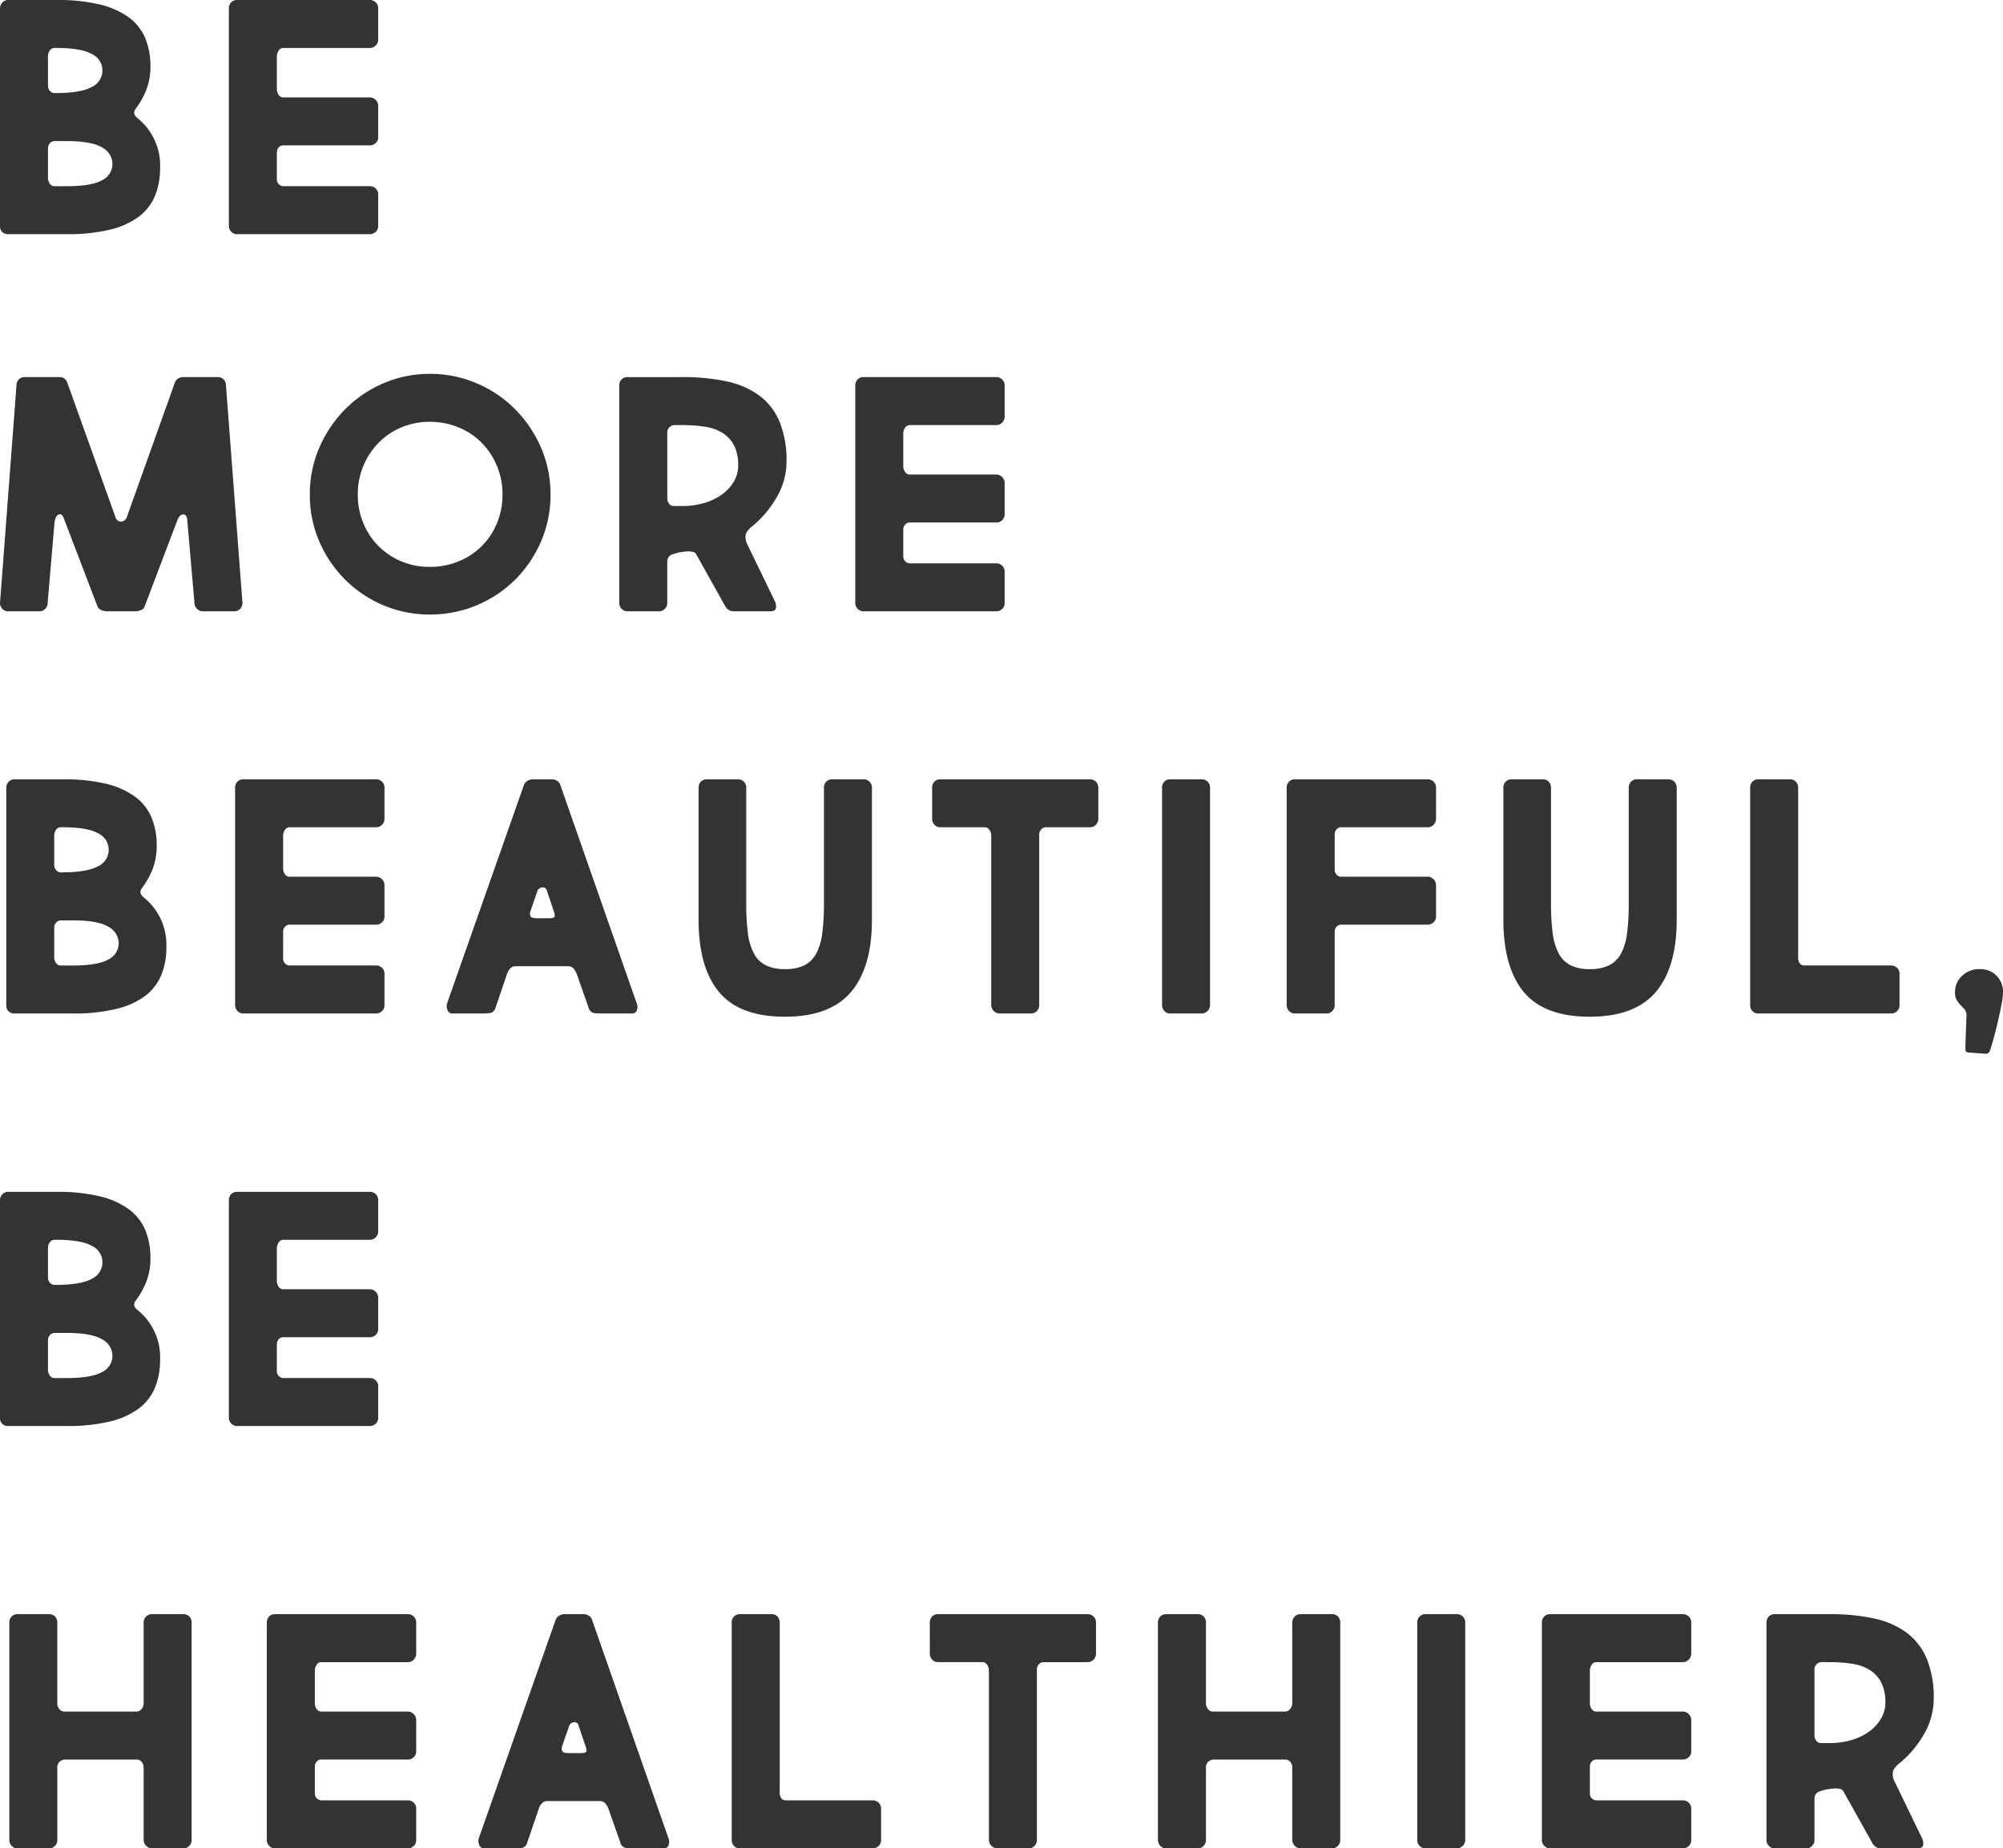 <svg xmlns="http://www.w3.org/2000/svg" xmlns:xlink="http://www.w3.org/1999/xlink" width="413.345" height="381.506" viewBox="0 0 413.345 381.506">
  <defs>
    <clipPath id="clip-path">
      <rect id="長方形_1339" data-name="長方形 1339" width="78.05" height="48.338" transform="translate(0 0)" fill="#333"/>
    </clipPath>
    <clipPath id="clip-path-3">
      <rect id="長方形_1340" data-name="長方形 1340" width="207.319" height="49.669" transform="translate(0 0)" fill="#333"/>
    </clipPath>
    <clipPath id="clip-path-4">
      <rect id="長方形_1341" data-name="長方形 1341" width="412.052" height="56.638" transform="translate(0 0)" fill="#333"/>
    </clipPath>
    <clipPath id="clip-path-5">
      <rect id="長方形_1342" data-name="長方形 1342" width="397.127" height="48.338" transform="translate(0 0)" fill="#333"/>
    </clipPath>
  </defs>
  <g id="intro_copy" transform="translate(-740.949 -336)">
    <g id="グループ_263" data-name="グループ 263" transform="translate(740.949 336)">
      <g id="グループ_262" data-name="グループ 262" clip-path="url(#clip-path)">
        <path id="パス_321" data-name="パス 321" d="M1.7,48.339A1.731,1.731,0,0,1,.48,47.9,1.621,1.621,0,0,1,0,46.639V1.775A1.779,1.779,0,0,1,.48.518,1.6,1.6,0,0,1,1.7,0h9.977a36.94,36.94,0,0,1,8.906.923,16.838,16.838,0,0,1,5.987,2.66,10.229,10.229,0,0,1,3.4,4.287,14.854,14.854,0,0,1,1.073,5.8,13.151,13.151,0,0,1-.85,4.877,16.826,16.826,0,0,1-2.255,3.992q-.666.963.444,1.849a12.51,12.51,0,0,1,4.656,10.273,14.882,14.882,0,0,1-1.071,5.8A10.358,10.358,0,0,1,28.6,44.754a16.439,16.439,0,0,1-5.987,2.661,37.012,37.012,0,0,1-8.87.924ZM11.309,9.9a1.2,1.2,0,0,0-1.035.516A1.984,1.984,0,0,0,9.9,11.6v6.135a1.482,1.482,0,0,0,.407,1.035,1.3,1.3,0,0,0,1,.444q5.4,0,7.613-1.257a3.729,3.729,0,0,0,.037-6.8Q16.78,9.906,11.678,9.9Zm0,19.217a1.3,1.3,0,0,0-1,.444A1.48,1.48,0,0,0,9.9,30.6V36.66a2.1,2.1,0,0,0,.37,1.257,1.131,1.131,0,0,0,.961.518h2.513q5.1,0,7.28-1.22a3.73,3.73,0,0,0,2.181-3.363,3.885,3.885,0,0,0-2.181-3.436q-2.179-1.293-7.28-1.294Z" fill="#333"/>
        <path id="パス_322" data-name="パス 322" d="M76.35,0a1.7,1.7,0,0,1,1.7,1.774V8.13a1.716,1.716,0,0,1-.516,1.257A1.633,1.633,0,0,1,76.35,9.9H58.464a1.113,1.113,0,0,0-.962.554,2.049,2.049,0,0,0-.369,1.146V18.33a2.1,2.1,0,0,0,.369,1.256,1.133,1.133,0,0,0,.962.518H76.35a1.77,1.77,0,0,1,1.7,1.7v6.5a1.6,1.6,0,0,1-.516,1.219,1.693,1.693,0,0,1-1.184.481H58.464a1.188,1.188,0,0,0-.962.443,1.566,1.566,0,0,0-.369,1.034v5.469a1.451,1.451,0,0,0,.406,1.073,1.358,1.358,0,0,0,1,.406H76.35a1.693,1.693,0,0,1,1.184.481,1.6,1.6,0,0,1,.516,1.219v6.505a1.6,1.6,0,0,1-.516,1.219,1.691,1.691,0,0,1-1.184.48H48.93a1.6,1.6,0,0,1-1.221-.517,1.683,1.683,0,0,1-.48-1.182V1.774a1.745,1.745,0,0,1,.48-1.293A1.654,1.654,0,0,1,48.93,0Z" fill="#333"/>
      </g>
    </g>
    <g id="グループ_268" data-name="グループ 268" transform="translate(740.949 582)">
      <g id="グループ_262-2" data-name="グループ 262" clip-path="url(#clip-path)">
        <path id="パス_321-2" data-name="パス 321" d="M1.7,48.339A1.731,1.731,0,0,1,.48,47.9,1.621,1.621,0,0,1,0,46.639V1.775A1.779,1.779,0,0,1,.48.518,1.6,1.6,0,0,1,1.7,0h9.977a36.94,36.94,0,0,1,8.906.923,16.838,16.838,0,0,1,5.987,2.66,10.229,10.229,0,0,1,3.4,4.287,14.854,14.854,0,0,1,1.073,5.8,13.151,13.151,0,0,1-.85,4.877,16.826,16.826,0,0,1-2.255,3.992q-.666.963.444,1.849a12.51,12.51,0,0,1,4.656,10.273,14.882,14.882,0,0,1-1.071,5.8A10.358,10.358,0,0,1,28.6,44.754a16.439,16.439,0,0,1-5.987,2.661,37.012,37.012,0,0,1-8.87.924ZM11.309,9.9a1.2,1.2,0,0,0-1.035.516A1.984,1.984,0,0,0,9.9,11.6v6.135a1.482,1.482,0,0,0,.407,1.035,1.3,1.3,0,0,0,1,.444q5.4,0,7.613-1.257a3.729,3.729,0,0,0,.037-6.8Q16.78,9.906,11.678,9.9Zm0,19.217a1.3,1.3,0,0,0-1,.444A1.48,1.48,0,0,0,9.9,30.6V36.66a2.1,2.1,0,0,0,.37,1.257,1.131,1.131,0,0,0,.961.518h2.513q5.1,0,7.28-1.22a3.73,3.73,0,0,0,2.181-3.363,3.885,3.885,0,0,0-2.181-3.436q-2.179-1.293-7.28-1.294Z" fill="#333"/>
        <path id="パス_322-2" data-name="パス 322" d="M76.35,0a1.7,1.7,0,0,1,1.7,1.774V8.13a1.716,1.716,0,0,1-.516,1.257A1.633,1.633,0,0,1,76.35,9.9H58.464a1.113,1.113,0,0,0-.962.554,2.049,2.049,0,0,0-.369,1.146V18.33a2.1,2.1,0,0,0,.369,1.256,1.133,1.133,0,0,0,.962.518H76.35a1.77,1.77,0,0,1,1.7,1.7v6.5a1.6,1.6,0,0,1-.516,1.219,1.693,1.693,0,0,1-1.184.481H58.464a1.188,1.188,0,0,0-.962.443,1.566,1.566,0,0,0-.369,1.034v5.469a1.451,1.451,0,0,0,.406,1.073,1.358,1.358,0,0,0,1,.406H76.35a1.693,1.693,0,0,1,1.184.481,1.6,1.6,0,0,1,.516,1.219v6.505a1.6,1.6,0,0,1-.516,1.219,1.691,1.691,0,0,1-1.184.48H48.93a1.6,1.6,0,0,1-1.221-.517,1.683,1.683,0,0,1-.48-1.182V1.774a1.745,1.745,0,0,1,.48-1.293A1.654,1.654,0,0,1,48.93,0Z" fill="#333"/>
      </g>
    </g>
    <g id="グループ_265" data-name="グループ 265" transform="translate(740.949 413.169)">
      <g id="グループ_264" data-name="グループ 264" clip-path="url(#clip-path-3)">
        <path id="パス_323" data-name="パス 323" d="M9.83,47.305a1.681,1.681,0,0,1-.481,1.182,1.593,1.593,0,0,1-1.219.518H1.7a1.591,1.591,0,0,1-1.22-.518A1.68,1.68,0,0,1,0,47.305L3.4,2.441a1.747,1.747,0,0,1,.48-1.294A1.649,1.649,0,0,1,5.1.666h7.169A1.631,1.631,0,0,1,13.9,1.849l9.9,27.642a1.362,1.362,0,0,0,.591.85,1.242,1.242,0,0,0,.7.149,1.077,1.077,0,0,0,.592-.259,2.243,2.243,0,0,0,.407-.443L36.069,1.849a1.757,1.757,0,0,1,1.7-1.183h7.095a1.748,1.748,0,0,1,1.294.481,1.747,1.747,0,0,1,.48,1.294l3.4,44.864a1.684,1.684,0,0,1-.48,1.182,1.6,1.6,0,0,1-1.22.518h-6.43a1.709,1.709,0,0,1-1.257-.518,1.622,1.622,0,0,1-.517-1.182l-1.478-17q-.075-1.256-.813-1.292c-.493-.026-.912.382-1.256,1.219L29.86,47.969a1.2,1.2,0,0,1-.739.776,3.078,3.078,0,0,1-1.256.26H22.1a2.827,2.827,0,0,1-1.219-.26,1.482,1.482,0,0,1-.776-.776L13.156,29.788q-.37-1.035-1.071-.74t-.85,1.774Z" fill="#333"/>
        <path id="パス_324" data-name="パス 324" d="M63.935,24.909a24.033,24.033,0,0,1,1.958-9.682,25.673,25.673,0,0,1,5.322-7.909A24.894,24.894,0,0,1,79.086,1.96,23.866,23.866,0,0,1,88.695,0a24.3,24.3,0,0,1,9.718,1.96,24.816,24.816,0,0,1,7.909,5.358,25.728,25.728,0,0,1,5.323,7.909,24.067,24.067,0,0,1,1.958,9.682,24.056,24.056,0,0,1-1.958,9.682,25.255,25.255,0,0,1-5.323,7.872,24.808,24.808,0,0,1-17.627,7.206,24.249,24.249,0,0,1-9.609-1.921,24.63,24.63,0,0,1-7.871-5.285,25.2,25.2,0,0,1-5.322-7.872,24.023,24.023,0,0,1-1.958-9.682m9.9,0a15.125,15.125,0,0,0,1.147,5.913,14.437,14.437,0,0,0,7.833,7.872,14.879,14.879,0,0,0,5.877,1.145,15.42,15.42,0,0,0,5.95-1.145,14.256,14.256,0,0,0,7.908-7.872,15.125,15.125,0,0,0,1.147-5.913,15.1,15.1,0,0,0-4.287-10.68,14.237,14.237,0,0,0-4.768-3.178A15.421,15.421,0,0,0,88.695,9.9a14.879,14.879,0,0,0-5.877,1.146,14.41,14.41,0,0,0-4.693,3.178,15.1,15.1,0,0,0-4.287,10.68" fill="#333"/>
        <path id="パス_325" data-name="パス 325" d="M139.027,37.178a1.549,1.549,0,0,0-1.331,1.553v8.574a1.681,1.681,0,0,1-.481,1.182,1.593,1.593,0,0,1-1.219.518h-6.5a1.6,1.6,0,0,1-1.221-.518,1.68,1.68,0,0,1-.48-1.182V2.441a1.747,1.747,0,0,1,.48-1.294,1.653,1.653,0,0,1,1.221-.48H140.8a42.488,42.488,0,0,1,9.166.887,17.479,17.479,0,0,1,6.725,2.919,12.909,12.909,0,0,1,4.176,5.395,20.923,20.923,0,0,1,1.442,8.241,14.56,14.56,0,0,1-1.96,7.244,21.706,21.706,0,0,1-5.063,6.061A4.165,4.165,0,0,0,153.92,33a3.263,3.263,0,0,0,.259,2.107l5.69,11.753a2.547,2.547,0,0,1,.26,1.477q-.111.665-1.293.666h-7.244a2.033,2.033,0,0,1-1.293-.332,2.785,2.785,0,0,1-.629-.7l-5.987-10.718a.979.979,0,0,0-.739-.517,4.333,4.333,0,0,0-1.4-.073c-.443.048-.838.1-1.182.147a7.2,7.2,0,0,0-1.33.369m.148-26.607a1.518,1.518,0,0,0-1.479,1.477V25.575a1.948,1.948,0,0,0,.369,1.22,1.231,1.231,0,0,0,1.036.48h1.7a15.626,15.626,0,0,0,4.656-.666,11.828,11.828,0,0,0,3.66-1.811,8.651,8.651,0,0,0,2.364-2.66,6.477,6.477,0,0,0,.85-3.216,8.9,8.9,0,0,0-.85-4.138,6.674,6.674,0,0,0-2.364-2.587,9.468,9.468,0,0,0-3.66-1.294,30.41,30.41,0,0,0-4.656-.332Z" fill="#333"/>
        <path id="パス_326" data-name="パス 326" d="M205.62.666a1.7,1.7,0,0,1,1.7,1.774V8.8a1.72,1.72,0,0,1-.516,1.257,1.633,1.633,0,0,1-1.184.517H187.734a1.113,1.113,0,0,0-.962.554,2.049,2.049,0,0,0-.369,1.146V19a2.1,2.1,0,0,0,.369,1.256,1.133,1.133,0,0,0,.962.518H205.62a1.77,1.77,0,0,1,1.7,1.7v6.505a1.6,1.6,0,0,1-.516,1.219,1.693,1.693,0,0,1-1.184.481H187.734a1.188,1.188,0,0,0-.962.443,1.566,1.566,0,0,0-.369,1.034v5.469a1.451,1.451,0,0,0,.406,1.073,1.356,1.356,0,0,0,1,.406H205.62a1.693,1.693,0,0,1,1.184.481,1.6,1.6,0,0,1,.516,1.219v6.505a1.6,1.6,0,0,1-.516,1.219,1.691,1.691,0,0,1-1.184.48H178.2a1.594,1.594,0,0,1-1.221-.517,1.683,1.683,0,0,1-.48-1.182V2.44a1.745,1.745,0,0,1,.48-1.293A1.652,1.652,0,0,1,178.2.666Z" fill="#333"/>
      </g>
    </g>
    <g id="グループ_267" data-name="グループ 267" transform="translate(742.242 496.851)">
      <g id="グループ_266" data-name="グループ 266" clip-path="url(#clip-path-4)">
        <path id="パス_327" data-name="パス 327" d="M1.7,48.338A1.727,1.727,0,0,1,.48,47.894,1.617,1.617,0,0,1,0,46.638V1.774A1.779,1.779,0,0,1,.48.517,1.6,1.6,0,0,1,1.7,0h9.977a36.935,36.935,0,0,1,8.906.924,16.8,16.8,0,0,1,5.987,2.661,10.223,10.223,0,0,1,3.4,4.287,14.844,14.844,0,0,1,1.073,5.8,13.165,13.165,0,0,1-.85,4.879,16.9,16.9,0,0,1-2.255,3.992q-.666.96.444,1.847a12.51,12.51,0,0,1,4.656,10.273,14.88,14.88,0,0,1-1.071,5.8A10.364,10.364,0,0,1,28.6,44.754a16.422,16.422,0,0,1-5.987,2.66,36.91,36.91,0,0,1-8.87.924ZM11.309,9.9a1.2,1.2,0,0,0-1.035.518A1.977,1.977,0,0,0,9.9,11.6v6.135a1.479,1.479,0,0,0,.407,1.034,1.3,1.3,0,0,0,1,.444q5.4,0,7.613-1.257a3.728,3.728,0,0,0,.037-6.8Q16.78,9.9,11.678,9.9Zm0,19.217a1.3,1.3,0,0,0-1,.444A1.483,1.483,0,0,0,9.9,30.6v6.061a2.1,2.1,0,0,0,.37,1.256,1.128,1.128,0,0,0,.961.517h2.513q5.1,0,7.28-1.22a3.727,3.727,0,0,0,2.181-3.363,3.885,3.885,0,0,0-2.181-3.436q-2.179-1.293-7.28-1.294Z" fill="#333"/>
        <path id="パス_328" data-name="パス 328" d="M76.35,0a1.7,1.7,0,0,1,1.7,1.774V8.13a1.715,1.715,0,0,1-.516,1.257A1.633,1.633,0,0,1,76.35,9.9H58.464a1.116,1.116,0,0,0-.962.555,2.043,2.043,0,0,0-.369,1.145V18.33a2.112,2.112,0,0,0,.369,1.258,1.131,1.131,0,0,0,.962.516H76.35a1.77,1.77,0,0,1,1.7,1.7v6.5a1.594,1.594,0,0,1-.516,1.219,1.693,1.693,0,0,1-1.184.481H58.464a1.194,1.194,0,0,0-.962.443,1.571,1.571,0,0,0-.369,1.036v5.469a1.446,1.446,0,0,0,.406,1.071,1.354,1.354,0,0,0,1,.406H76.35a1.7,1.7,0,0,1,1.184.481,1.6,1.6,0,0,1,.516,1.219v6.505a1.6,1.6,0,0,1-.516,1.219,1.691,1.691,0,0,1-1.184.48H48.93a1.588,1.588,0,0,1-1.221-.517,1.683,1.683,0,0,1-.48-1.182V1.774a1.745,1.745,0,0,1,.48-1.293A1.658,1.658,0,0,1,48.93,0Z" fill="#333"/>
        <path id="パス_329" data-name="パス 329" d="M122.914,48.338c-.443,0-.95-.024-1.516-.074a1.432,1.432,0,0,1-1.219-1.108l-2.439-6.948a3.866,3.866,0,0,0-.7-1.182,1.579,1.579,0,0,0-1.221-.444h-10.79a1.371,1.371,0,0,0-1.036.481,2.63,2.63,0,0,0-.591.924l-2.439,7.169a1.432,1.432,0,0,1-1.219,1.108c-.568.05-1.071.074-1.515.074H92.019a1,1,0,0,1-.962-.7,2.08,2.08,0,0,1-.072-1.442l15.89-45.16a1.593,1.593,0,0,1,.666-.7A2,2,0,0,1,108.649,0h3.917a2.026,2.026,0,0,1,1.073.3,1.472,1.472,0,0,1,.627.665l15.817,45.234a1.963,1.963,0,0,1,.075,1.4,1.024,1.024,0,0,1-1.11.739ZM108.131,27.347a1.236,1.236,0,0,0,.037.887q.185.446,1.368.444h2.513q1.035,0,1.109-.407a1.392,1.392,0,0,0-.074-.776l-1.553-4.582a.814.814,0,0,0-1-.592,1.166,1.166,0,0,0-.924.739Z" fill="#333"/>
        <path id="パス_330" data-name="パス 330" d="M151,0a1.655,1.655,0,0,1,1.219.481,1.745,1.745,0,0,1,.481,1.293v23.8a48.12,48.12,0,0,0,.332,6.1,12.372,12.372,0,0,0,1.221,4.213,5.75,5.75,0,0,0,2.439,2.477,8.575,8.575,0,0,0,3.992.813,8.768,8.768,0,0,0,4.064-.813,5.753,5.753,0,0,0,2.438-2.477,12.328,12.328,0,0,0,1.22-4.213,47.9,47.9,0,0,0,.334-6.1V1.774a1.741,1.741,0,0,1,.48-1.293A1.653,1.653,0,0,1,170.441,0h6.5a1.7,1.7,0,0,1,1.7,1.774v27.2q0,9.829-4.322,14.93t-13.636,5.1q-9.315,0-13.564-5.063t-4.25-14.967V1.774a1.745,1.745,0,0,1,.48-1.293A1.653,1.653,0,0,1,144.571,0Z" fill="#333"/>
        <path id="パス_331" data-name="パス 331" d="M191.06,1.774A1.748,1.748,0,0,1,191.541.48,1.652,1.652,0,0,1,192.76,0h30.9a1.7,1.7,0,0,1,1.7,1.774V8.13a1.715,1.715,0,0,1-.517,1.257,1.627,1.627,0,0,1-1.182.517h-9.092a1.3,1.3,0,0,0-1,.444,1.485,1.485,0,0,0-.407,1.035V46.638a1.688,1.688,0,0,1-.48,1.183,1.591,1.591,0,0,1-1.22.517h-6.5a1.77,1.77,0,0,1-1.7-1.7V11.6a2.034,2.034,0,0,0-.37-1.145,1.114,1.114,0,0,0-.961-.555H192.76a1.586,1.586,0,0,1-1.219-.517,1.774,1.774,0,0,1-.481-1.257Z" fill="#333"/>
        <path id="パス_332" data-name="パス 332" d="M246.716,0a1.7,1.7,0,0,1,1.7,1.774V46.639a1.768,1.768,0,0,1-1.7,1.7h-6.5a1.579,1.579,0,0,1-1.219-.517,1.676,1.676,0,0,1-.481-1.182V1.774a1.738,1.738,0,0,1,.481-1.293A1.649,1.649,0,0,1,240.213,0Z" fill="#333"/>
        <path id="パス_333" data-name="パス 333" d="M293.353,0a1.7,1.7,0,0,1,1.7,1.774V8.13a1.714,1.714,0,0,1-.516,1.257,1.633,1.633,0,0,1-1.184.517H275.467a1.2,1.2,0,0,0-.962.444,1.57,1.57,0,0,0-.369,1.035v7.244a1.566,1.566,0,0,0,.369,1.034,1.191,1.191,0,0,0,.962.443h17.886a1.77,1.77,0,0,1,1.7,1.7v6.5a1.594,1.594,0,0,1-.516,1.219,1.692,1.692,0,0,1-1.184.481H275.467a1.194,1.194,0,0,0-.962.443,1.571,1.571,0,0,0-.369,1.036V46.639a1.684,1.684,0,0,1-.481,1.182,1.585,1.585,0,0,1-1.219.517h-6.5a1.588,1.588,0,0,1-1.221-.517,1.683,1.683,0,0,1-.48-1.182V1.774a1.745,1.745,0,0,1,.48-1.293A1.658,1.658,0,0,1,265.933,0Z" fill="#333"/>
        <path id="パス_334" data-name="パス 334" d="M317.078,0A1.655,1.655,0,0,1,318.3.481a1.745,1.745,0,0,1,.481,1.293v23.8a48.127,48.127,0,0,0,.332,6.1,12.373,12.373,0,0,0,1.221,4.213,5.75,5.75,0,0,0,2.439,2.477,8.575,8.575,0,0,0,3.992.813,8.768,8.768,0,0,0,4.064-.813,5.753,5.753,0,0,0,2.438-2.477,12.329,12.329,0,0,0,1.22-4.213,47.9,47.9,0,0,0,.334-6.1V1.774A1.741,1.741,0,0,1,335.3.481,1.653,1.653,0,0,1,336.518,0h6.5a1.7,1.7,0,0,1,1.7,1.774v27.2q0,9.829-4.322,14.93t-13.636,5.1q-9.315,0-13.564-5.063t-4.25-14.967V1.774a1.745,1.745,0,0,1,.48-1.293A1.652,1.652,0,0,1,310.648,0Z" fill="#333"/>
        <path id="パス_335" data-name="パス 335" d="M368.076,0A1.655,1.655,0,0,1,369.3.481a1.745,1.745,0,0,1,.481,1.293V36.661a2,2,0,0,0,.369,1.4,1.294,1.294,0,0,0,.962.369h17.886a1.7,1.7,0,0,1,1.184.481,1.6,1.6,0,0,1,.516,1.219v6.505a1.6,1.6,0,0,1-.516,1.219,1.693,1.693,0,0,1-1.184.48h-27.42a1.56,1.56,0,0,1-1.258-.517,1.767,1.767,0,0,1-.444-1.182V1.774a1.745,1.745,0,0,1,.481-1.293A1.656,1.656,0,0,1,361.573,0Z" fill="#333"/>
        <path id="パス_336" data-name="パス 336" d="M412.052,43.977a15.2,15.2,0,0,1-.332,2.624q-.332,1.74-.776,3.623t-.887,3.474q-.443,1.587-.665,2.18a1.387,1.387,0,0,1-.369.628,1.448,1.448,0,0,1-.961.111l-3.031-.223c-.443-.048-.677-.172-.7-.369a7.47,7.47,0,0,1-.037-.887l.221-6.431a1.8,1.8,0,0,0-.37-1.182q-.371-.443-.813-.887a5.728,5.728,0,0,1-.813-1.034,3.06,3.06,0,0,1-.369-1.627,4.488,4.488,0,0,1,1.477-3.437,5.143,5.143,0,0,1,3.623-1.366,4.638,4.638,0,0,1,3.474,1.366,4.74,4.74,0,0,1,1.329,3.437" fill="#333"/>
      </g>
    </g>
    <g id="グループ_270" data-name="グループ 270" transform="translate(742.873 669.168)">
      <g id="グループ_269" data-name="グループ 269" clip-path="url(#clip-path-5)">
        <path id="パス_337" data-name="パス 337" d="M8.2,0A1.654,1.654,0,0,1,9.424.481,1.745,1.745,0,0,1,9.9,1.774V18.33a1.965,1.965,0,0,0,.406,1.256,1.3,1.3,0,0,0,1.073.518H26.24a1.332,1.332,0,0,0,1.034-.518,1.864,1.864,0,0,0,.445-1.256V1.774A1.7,1.7,0,0,1,29.419,0h6.5a1.657,1.657,0,0,1,1.221.481,1.752,1.752,0,0,1,.478,1.293V46.639a1.69,1.69,0,0,1-.478,1.182,1.6,1.6,0,0,1-1.221.517h-6.5a1.768,1.768,0,0,1-1.7-1.7V31.708a1.831,1.831,0,0,0-.407-1.219,1.336,1.336,0,0,0-1.072-.48H11.6a1.726,1.726,0,0,0-1.219.443,1.621,1.621,0,0,0-.48,1.256V46.639a1.684,1.684,0,0,1-.481,1.182,1.6,1.6,0,0,1-1.219.517H1.7a1.592,1.592,0,0,1-1.221-.517A1.684,1.684,0,0,1,0,46.639V1.774A1.745,1.745,0,0,1,.481.481,1.651,1.651,0,0,1,1.7,0Z" fill="#333"/>
        <path id="パス_338" data-name="パス 338" d="M82.263,0a1.7,1.7,0,0,1,1.7,1.774V8.13a1.716,1.716,0,0,1-.516,1.257,1.633,1.633,0,0,1-1.184.517H64.377a1.113,1.113,0,0,0-.962.554,2.049,2.049,0,0,0-.369,1.146V18.33a2.1,2.1,0,0,0,.369,1.256,1.133,1.133,0,0,0,.962.518H82.263a1.77,1.77,0,0,1,1.7,1.7v6.5a1.6,1.6,0,0,1-.516,1.219,1.693,1.693,0,0,1-1.184.481H64.377a1.188,1.188,0,0,0-.962.443,1.566,1.566,0,0,0-.369,1.034v5.469a1.451,1.451,0,0,0,.406,1.073,1.358,1.358,0,0,0,1,.406H82.263a1.693,1.693,0,0,1,1.184.481,1.6,1.6,0,0,1,.516,1.219v6.505a1.6,1.6,0,0,1-.516,1.219,1.691,1.691,0,0,1-1.184.48H54.843a1.6,1.6,0,0,1-1.221-.517,1.683,1.683,0,0,1-.48-1.182V1.774a1.745,1.745,0,0,1,.48-1.293A1.654,1.654,0,0,1,54.843,0Z" fill="#333"/>
        <path id="パス_339" data-name="パス 339" d="M128.829,48.338c-.443,0-.95-.024-1.516-.074a1.432,1.432,0,0,1-1.219-1.108l-2.439-6.948a3.866,3.866,0,0,0-.7-1.182,1.575,1.575,0,0,0-1.221-.444h-10.79a1.373,1.373,0,0,0-1.036.479,2.666,2.666,0,0,0-.591.924l-2.439,7.171a1.432,1.432,0,0,1-1.219,1.108c-.568.05-1.071.074-1.515.074H97.934a1,1,0,0,1-.962-.7,2.074,2.074,0,0,1-.072-1.44L112.79,1.033a1.614,1.614,0,0,1,.666-.7A2.01,2.01,0,0,1,114.564,0h3.917a2.016,2.016,0,0,1,1.073.295,1.469,1.469,0,0,1,.627.666L136,46.195a1.96,1.96,0,0,1,.075,1.4,1.025,1.025,0,0,1-1.11.74ZM114.046,27.347a1.237,1.237,0,0,0,.037.887q.185.443,1.368.444h2.513q1.035,0,1.109-.407A1.391,1.391,0,0,0,119,27.5l-1.553-4.583a.814.814,0,0,0-1-.591,1.164,1.164,0,0,0-.924.739Z" fill="#333"/>
        <path id="パス_340" data-name="パス 340" d="M157.283,0A1.651,1.651,0,0,1,158.5.481a1.745,1.745,0,0,1,.481,1.293V36.66a2.006,2.006,0,0,0,.369,1.4,1.3,1.3,0,0,0,.962.369H178.2a1.694,1.694,0,0,1,1.184.481,1.6,1.6,0,0,1,.516,1.219v6.505a1.6,1.6,0,0,1-.516,1.219,1.693,1.693,0,0,1-1.184.48H150.78a1.568,1.568,0,0,1-1.258-.517,1.767,1.767,0,0,1-.444-1.182V1.774a1.745,1.745,0,0,1,.481-1.293A1.652,1.652,0,0,1,150.78,0Z" fill="#333"/>
        <path id="パス_341" data-name="パス 341" d="M189.952,1.774A1.748,1.748,0,0,1,190.433.48,1.648,1.648,0,0,1,191.652,0h30.9a1.7,1.7,0,0,1,1.7,1.774V8.13a1.719,1.719,0,0,1-.517,1.257,1.627,1.627,0,0,1-1.182.517h-9.092a1.3,1.3,0,0,0-1,.444,1.481,1.481,0,0,0-.407,1.034V46.638a1.688,1.688,0,0,1-.48,1.183,1.594,1.594,0,0,1-1.22.517h-6.5a1.77,1.77,0,0,1-1.7-1.7V11.6a2.04,2.04,0,0,0-.37-1.146,1.111,1.111,0,0,0-.961-.554h-9.164a1.586,1.586,0,0,1-1.219-.517,1.778,1.778,0,0,1-.481-1.257Z" fill="#333"/>
        <path id="パス_342" data-name="パス 342" d="M245.239,0a1.651,1.651,0,0,1,1.219.481,1.745,1.745,0,0,1,.481,1.293V18.33a1.965,1.965,0,0,0,.406,1.256,1.3,1.3,0,0,0,1.073.518h14.856a1.334,1.334,0,0,0,1.035-.518,1.863,1.863,0,0,0,.444-1.256V1.774A1.7,1.7,0,0,1,266.453,0h6.5a1.656,1.656,0,0,1,1.221.481,1.752,1.752,0,0,1,.479,1.293V46.639a1.691,1.691,0,0,1-.479,1.182,1.6,1.6,0,0,1-1.221.517h-6.5a1.768,1.768,0,0,1-1.7-1.7V31.708a1.831,1.831,0,0,0-.407-1.219,1.335,1.335,0,0,0-1.072-.48H248.639a1.723,1.723,0,0,0-1.219.443,1.622,1.622,0,0,0-.481,1.256V46.639a1.684,1.684,0,0,1-.481,1.182,1.592,1.592,0,0,1-1.219.517h-6.5a1.594,1.594,0,0,1-1.221-.517,1.684,1.684,0,0,1-.481-1.182V1.774a1.745,1.745,0,0,1,.481-1.293A1.653,1.653,0,0,1,238.736,0Z" fill="#333"/>
        <path id="パス_343" data-name="パス 343" d="M298.748,0a1.7,1.7,0,0,1,1.7,1.774V46.639a1.768,1.768,0,0,1-1.7,1.7h-6.5a1.588,1.588,0,0,1-1.219-.517,1.676,1.676,0,0,1-.481-1.182V1.774a1.738,1.738,0,0,1,.481-1.293A1.646,1.646,0,0,1,292.245,0Z" fill="#333"/>
        <path id="パス_344" data-name="パス 344" d="M345.387,0a1.7,1.7,0,0,1,1.7,1.774V8.13a1.716,1.716,0,0,1-.516,1.257,1.633,1.633,0,0,1-1.184.517H327.5a1.113,1.113,0,0,0-.962.554,2.049,2.049,0,0,0-.369,1.146V18.33a2.1,2.1,0,0,0,.369,1.256,1.133,1.133,0,0,0,.962.518h17.886a1.77,1.77,0,0,1,1.7,1.7v6.5a1.6,1.6,0,0,1-.516,1.219,1.693,1.693,0,0,1-1.184.481H327.5a1.188,1.188,0,0,0-.962.443,1.566,1.566,0,0,0-.369,1.034v5.469a1.451,1.451,0,0,0,.406,1.073,1.358,1.358,0,0,0,1,.406h17.812a1.693,1.693,0,0,1,1.184.481,1.6,1.6,0,0,1,.516,1.219v6.505a1.6,1.6,0,0,1-.516,1.219,1.692,1.692,0,0,1-1.184.48h-27.42a1.6,1.6,0,0,1-1.221-.517,1.683,1.683,0,0,1-.48-1.182V1.774a1.745,1.745,0,0,1,.48-1.293A1.654,1.654,0,0,1,317.967,0Z" fill="#333"/>
        <path id="パス_345" data-name="パス 345" d="M373.844,36.512a1.549,1.549,0,0,0-1.331,1.553v8.574a1.681,1.681,0,0,1-.481,1.182,1.593,1.593,0,0,1-1.219.518h-6.5a1.6,1.6,0,0,1-1.221-.518,1.68,1.68,0,0,1-.48-1.182V1.775a1.747,1.747,0,0,1,.48-1.294A1.653,1.653,0,0,1,364.31,0h11.308a42.487,42.487,0,0,1,9.166.887,17.479,17.479,0,0,1,6.725,2.919A12.909,12.909,0,0,1,395.685,9.2a20.923,20.923,0,0,1,1.442,8.241,14.56,14.56,0,0,1-1.96,7.244,21.705,21.705,0,0,1-5.063,6.061,4.165,4.165,0,0,0-1.367,1.588A3.263,3.263,0,0,0,389,34.443l5.69,11.753a2.547,2.547,0,0,1,.26,1.477q-.111.665-1.293.666h-7.244a2.033,2.033,0,0,1-1.293-.332,2.785,2.785,0,0,1-.629-.7L378.5,36.586a.979.979,0,0,0-.739-.517,4.333,4.333,0,0,0-1.4-.073c-.443.048-.838.1-1.182.147a7.2,7.2,0,0,0-1.33.369M373.992,9.9a1.518,1.518,0,0,0-1.479,1.477V24.909a1.948,1.948,0,0,0,.369,1.22,1.231,1.231,0,0,0,1.036.48h1.7a15.626,15.626,0,0,0,4.656-.666,11.828,11.828,0,0,0,3.66-1.811,8.651,8.651,0,0,0,2.364-2.66,6.477,6.477,0,0,0,.85-3.216,8.9,8.9,0,0,0-.85-4.138,6.674,6.674,0,0,0-2.364-2.587,9.468,9.468,0,0,0-3.66-1.294,30.409,30.409,0,0,0-4.656-.332Z" fill="#333"/>
      </g>
    </g>
  </g>
</svg>
